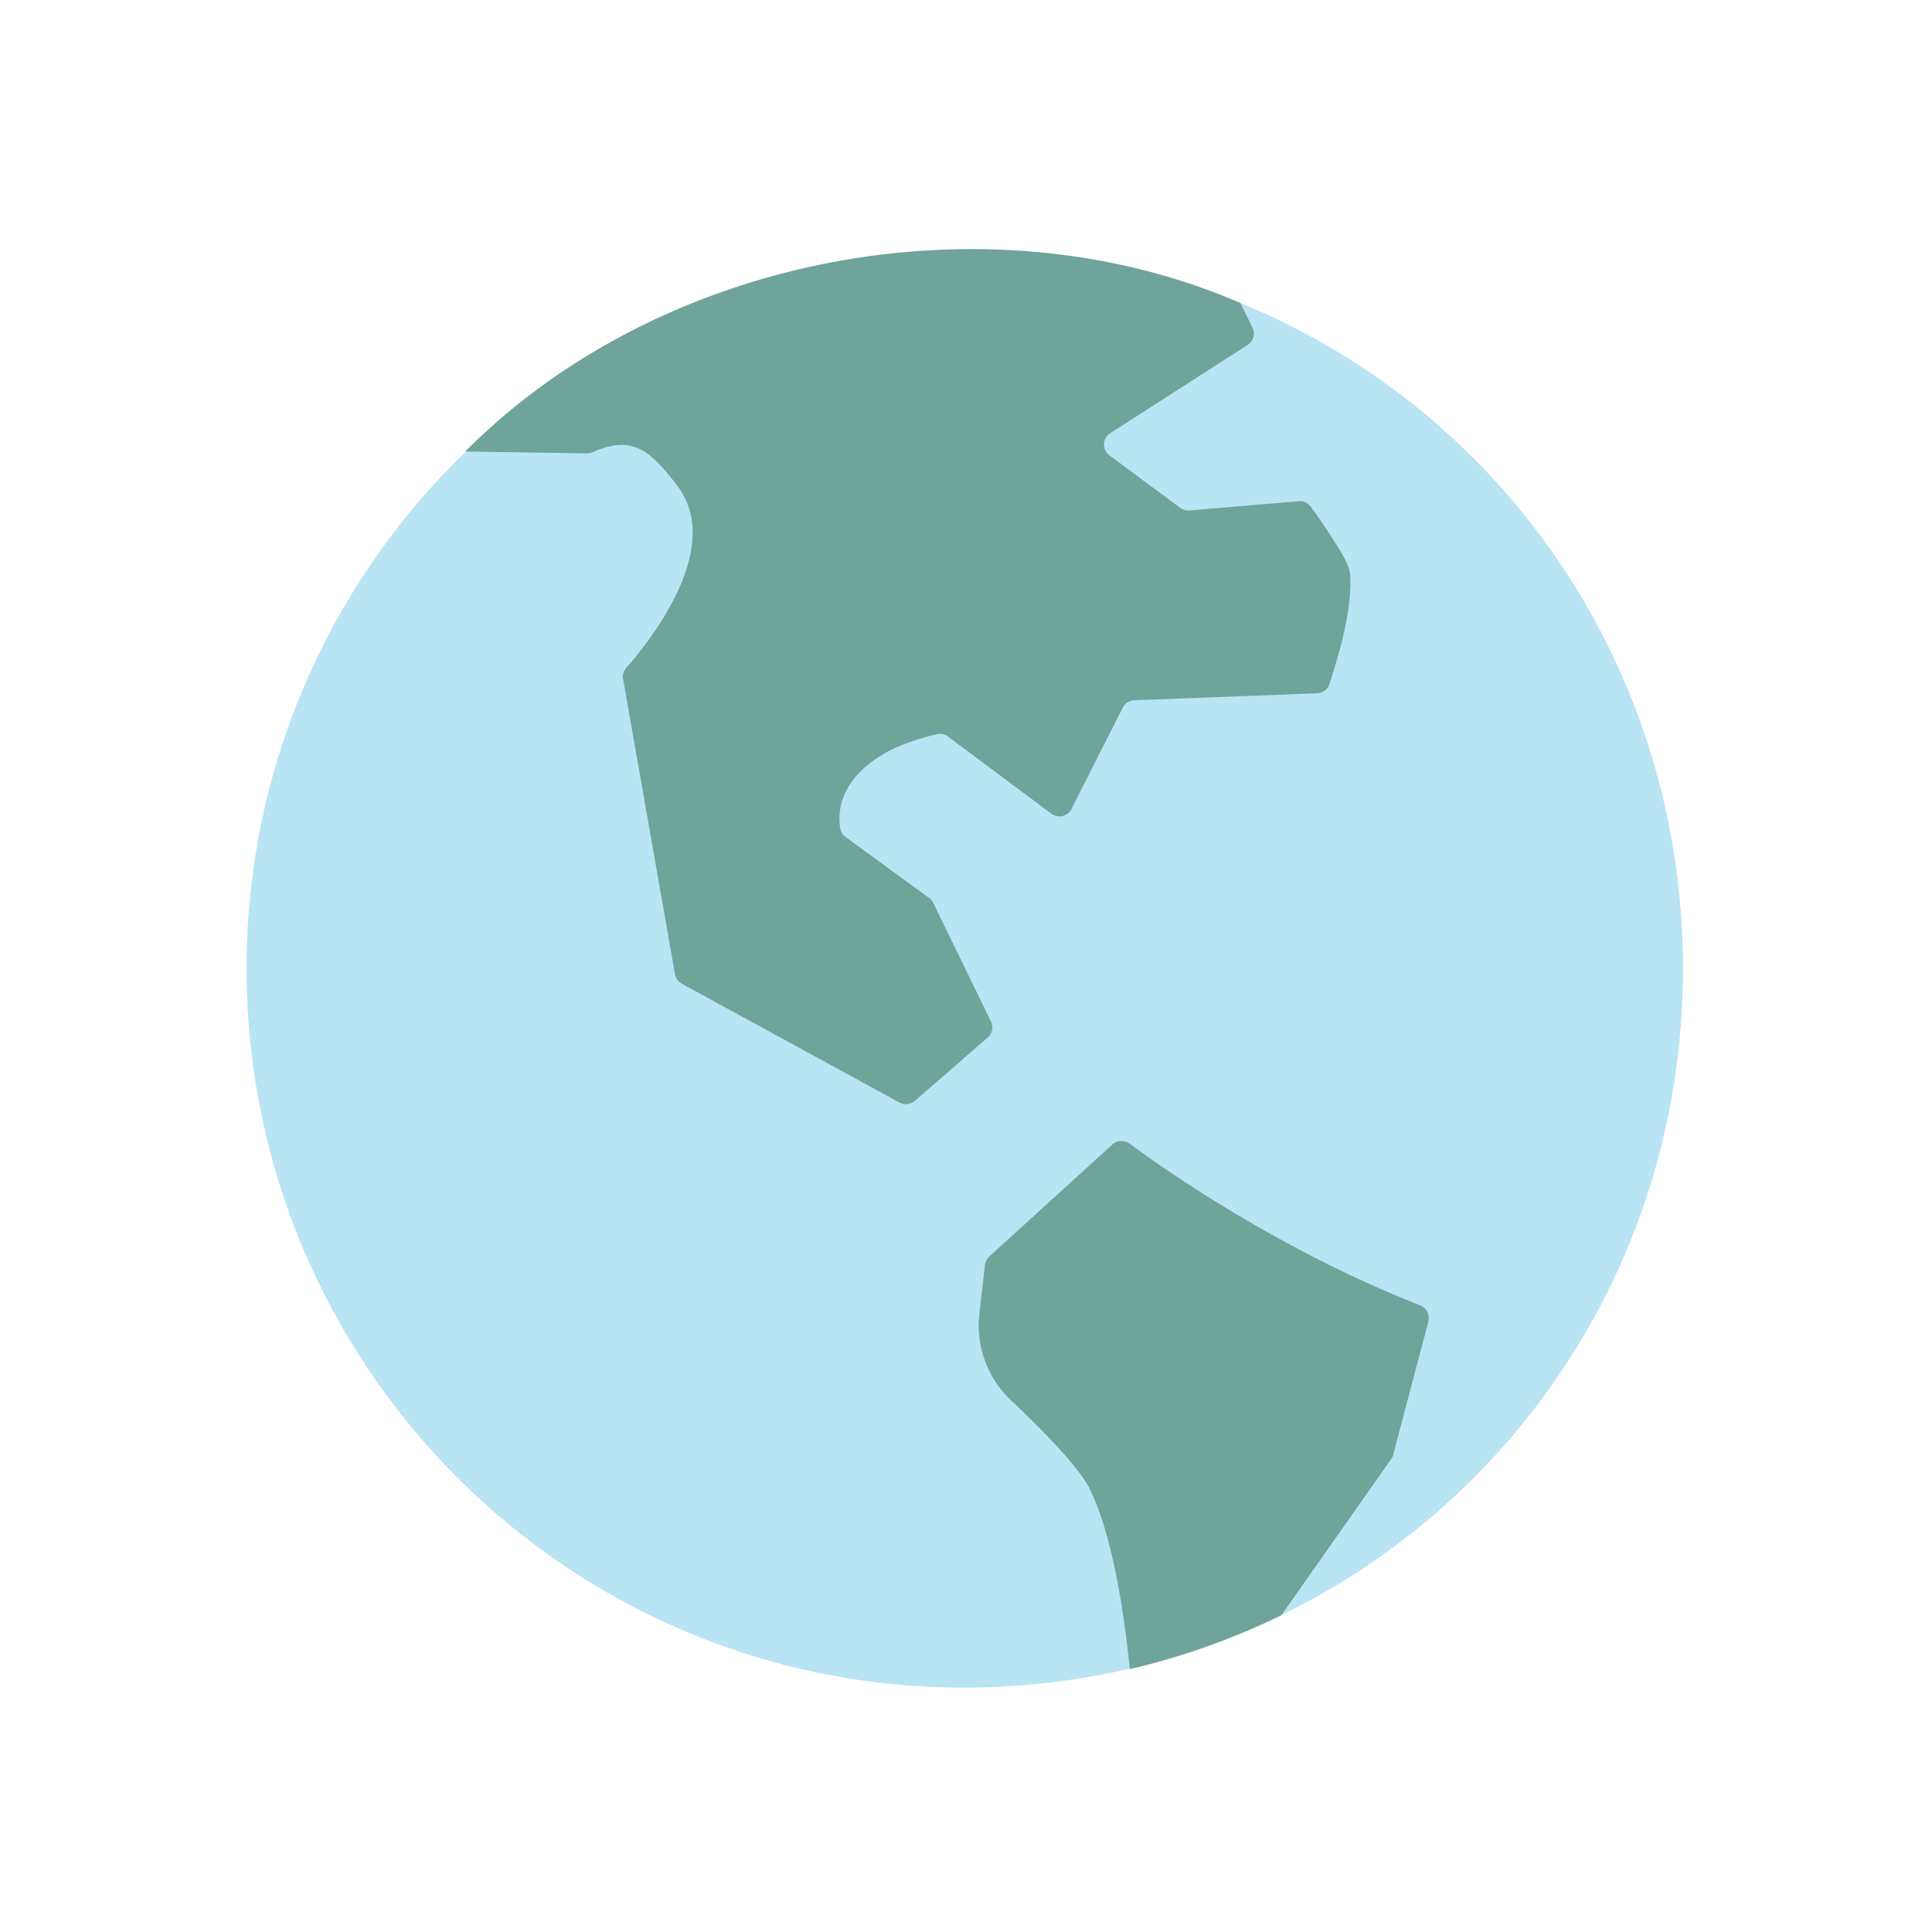 <?xml version="1.0" encoding="utf-8"?>
<svg xmlns="http://www.w3.org/2000/svg" width="430" height="430" fill="none" viewBox="0 0 430 430">
  <path fill="#b8e4f4" d="M374.58 215.59c0 88.39-70.24 159.85-159.84 160-88.27.19-159.84-71.65-159.84-160s71.57-159.87 159.84-160c89.78-.22 159.84 71.61 159.84 160"/>
  <path fill="#6ea49a" d="M300.55 128.5c0-1.77-.8-3.27-1.75-5-1.85-3.28-4.87-7.67-7.05-10.71a2.94 2.94 0 0 0-2.61-1.24l-24.4 2.07a3.07 3.07 0 0 1-2.05-.58l-15.79-11.71a3 3 0 0 1-1.185-2.512 3 3 0 0 1 1.385-2.408l30.58-19.64a3 3 0 0 0 1.12-3.76l-2.73-5.57c-56.85-24.62-129.66-10.23-172.49 33.06l27.1.4a3.84 3.84 0 0 0 1.69-.45 15.9 15.9 0 0 1 6-1.45c4.61 0 7.9 3.2 12.42 9.15a16.78 16.78 0 0 1 3.38 10.39c0 10.38-7.77 21.84-13.81 29-.94 1-2 2.1-1.67 3.61l11.55 65.67a3 3 0 0 0 1.52 2.12l48.42 26.43a3 3 0 0 0 3.41-.37l10.56-9.15 5.67-4.92a3 3 0 0 0 .73-3.57l-12.89-26.51a3.1 3.1 0 0 0-.87-1L188.2 186.3a3 3 0 0 1-1.21-2.07c-1.47-9.63 7.4-16.42 15.62-19.08a50 50 0 0 1 5.49-1.65h.07l.43-.1a3 3 0 0 1 2.4.53l23 17.17a3.005 3.005 0 0 0 3.648-.047c.344-.27.624-.613.822-1.003l11.45-22.62a3 3 0 0 1 2.53-1.58l40.71-1.55a3.005 3.005 0 0 0 2.72-2c2.36-7.51 4.85-15.74 4.67-23.8"/>
  <path fill="#b8e4f4" d="M224.151 375.36q-4.54.25-9.15.26A160.11 160.11 0 0 1 66.57 275.611 160.11 160.11 0 0 1 103.58 100.5l18 .27a160.097 160.097 0 0 0 16.677 243.638 160.1 160.1 0 0 0 85.893 30.952" opacity=".5" style="mix-blend-mode:multiply"/>
  <path fill="#6ea49a" d="M317.921 293.99v.07l-7.84 29.69v.05c-.084.328-.23.637-.43.91l-24.47 34.79c-3.87 1.9-7.83 3.62-11.86 5.19a159 159 0 0 1-21.84 6.78c-1.32-13-3.88-29.62-8.84-39.91-2.44-5.07-11-13.67-17.61-19.91a22.85 22.85 0 0 1-7.03-19.31l1.24-10.84a3.05 3.05 0 0 1 1-1.85l27.39-24.93a3 3 0 0 1 3.69-.2h.06l.35.26c1.81 1.36 4 2.87 5.91 4.22a317 317 0 0 0 38.53 22.7c2.72 1.34 5.48 2.65 8.25 3.9 3.84 1.75 7.74 3.37 11.66 4.94a3 3 0 0 1 1.84 3.45"/>
  <path fill="#6ea49a" d="m214.201 235.83-10.56 9.15a2.995 2.995 0 0 1-3.41.37l-48.42-26.43a3 3 0 0 1-1.52-2.12l-11.55-65.67a3 3 0 0 1 .59-2.37l.12-.14.48-.55.48-.55a83 83 0 0 0 6.47-8.68l.57-.91a58 58 0 0 0 3.56-6.55l.44-1a44 44 0 0 0 1.34-3.56 29.4 29.4 0 0 0 1.31-6c0-.24.05-.48.06-.72q.007-.09 0-.18v-1.39a16.77 16.77 0 0 0-3.38-10.39c-4.52-6-7.81-9.15-12.42-9.15h-.77l-.8.09c-.21 0-.43.06-.65.11l-.51.11-.45.11-.29.08a5 5 0 0 0-.61.19l-.16.05a8 8 0 0 0-.85.3c-.31.11-.63.24-1 .38l-.38.16a3.1 3.1 0 0 1-1.27.27l-27.1-.4c.74-.72 1.49-1.43 2.25-2.14l1.48-1.36q3.78-3.45 7.78-6.64l1.83-1.45 2.22-1.69 28.26.42c.438.001.871-.091 1.27-.27 9-4 13.17-.93 19.85 7.87 11.24 14.82-7.43 37.37-12 42.49a3 3 0 0 0-.71 2.51l12.14 69a3.01 3.01 0 0 0 1.52 2.12zm59.121 128.82-2.45.94-.2.07-2.68 1-2.45.83q-2.64.88-5.32 1.67l-1.66.48q-3.51 1-7.08 1.82c-1.32-13-3.88-29.62-8.84-39.91-2.44-5.07-11-13.67-17.61-19.91a22.84 22.84 0 0 1-7.03-19.3l1.24-10.84a3 3 0 0 1 .91-1.8v-.05l27.39-24.93a3 3 0 0 1 3.69-.2h.06l.35.26.25.19 2.15 1.56.74.52.32.23.82.57.9.64.35.24.25.17.37.26.52.35-17.2 15.65a3.05 3.05 0 0 0-1 1.87l-1.11 11.47a24 24 0 0 0 7.39 20.22c7 6.55 15.92 15.57 18.48 20.89 4.32 9.04 6.92 22.77 8.45 35.04" opacity=".5" style="mix-blend-mode:multiply"/>
</svg>